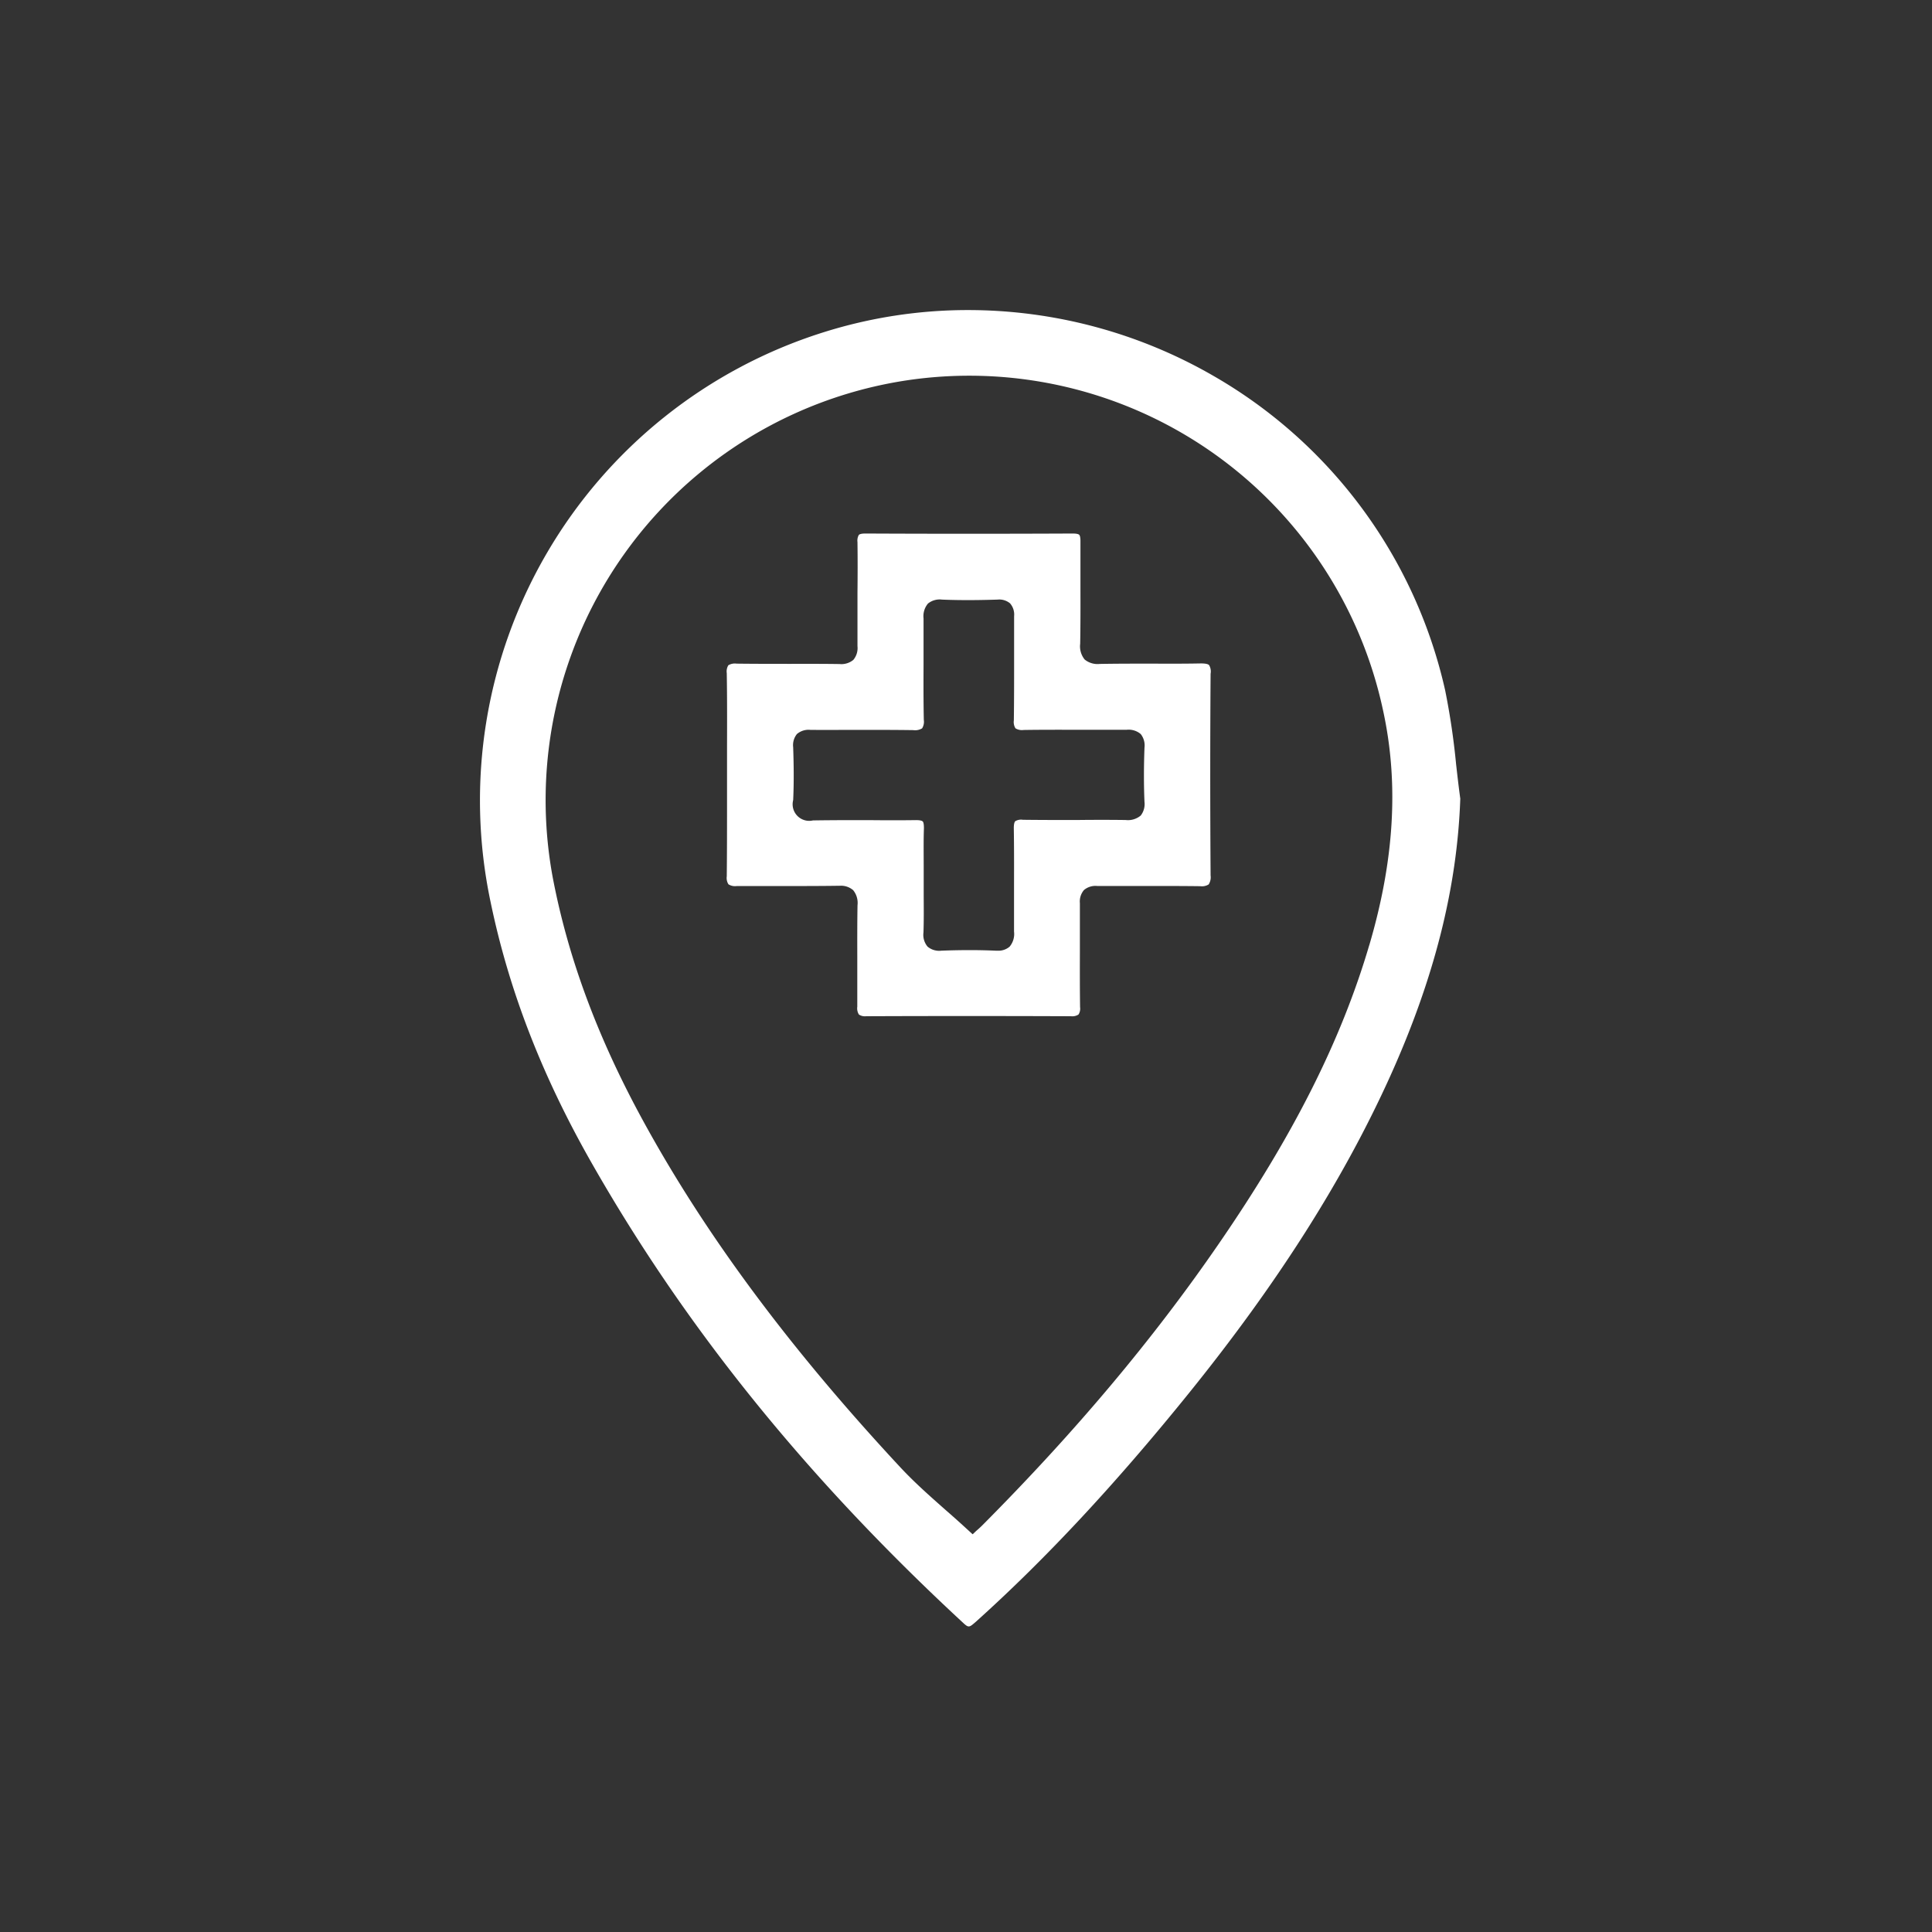 <svg id="Layer_1" data-name="Layer 1" xmlns="http://www.w3.org/2000/svg" viewBox="0 0 512 512"><rect x="0" y="0" width="512" height="512" fill="#333333" stroke="none"/><defs><style>.cls-1{fill:#fff;}</style></defs><path class="cls-1" d="M385.88,202.52a191.77,191.77,0,0,0-2.9-19.58,128.6,128.6,0,0,0-61.39-83.32,130.13,130.13,0,0,0-65-17.45,127.27,127.27,0,0,0-38.42,5.91,130.06,130.06,0,0,0-88.15,151c4.83,23.3,13.52,45.78,26.55,68.73,25,44,57.29,84,98.83,122.41,1.35,1.24,1.56,1,3.24-.46,18.53-16.66,37-36.49,56.49-60.63,23.51-29.13,40.93-56.58,53.28-83.91,11.69-25.91,17.77-50,18.58-73.57C386.57,208.6,386.22,205.51,385.88,202.52Zm-23,47.91c-7.44,25.28-20.11,50.44-39.88,79.17-17.4,25.31-37.9,49.71-62.65,74.6-.63.63-1.27,1.19-1.59,1.46l-1,.94-.93-.85c-2-1.84-4-3.64-6-5.38-4.37-3.86-8.5-7.5-12.31-11.6-29.37-31.58-51.69-61.68-68.23-92-12-22-19.8-43.1-23.84-64.4A112.5,112.5,0,0,1,239,101a112.13,112.13,0,0,1,127.59,87.57C370.71,207.69,369.51,227.94,362.89,250.43Z"/><path class="cls-1" d="M320.42,176.26c-.32-.32-1.09-.46-2.37-.44-4.26.08-8.59.07-12.78.05-4.53,0-9.22,0-13.82.08a5.4,5.4,0,0,1-4-1.17,5.52,5.52,0,0,1-1.19-4.18c.09-5,.08-10.11.07-15,0-4,0-8.13,0-12.19,0-1.1-.17-1.52-.33-1.68s-.58-.33-1.68-.34c-19.94.09-37.92.08-54.95,0-1.18,0-1.6.2-1.77.37a3,3,0,0,0-.36,1.89c.06,4.48.05,9,0,13.42,0,4.65,0,9.45,0,14.16a4.88,4.88,0,0,1-1.1,3.65,5,5,0,0,1-3.65,1.1c-4.35-.07-8.79-.05-13.08-.05-4.66,0-9.48,0-14.22-.06a3.36,3.36,0,0,0-2.17.43,3.12,3.12,0,0,0-.42,2.09c.11,6.46.09,13,.07,19.36q0,3.78,0,7.57t0,7.58c0,6.33,0,12.89-.07,19.34a3.09,3.09,0,0,0,.45,2.11,3.23,3.23,0,0,0,2.2.46c4.16,0,8.39,0,12.48,0,4.74,0,9.65,0,14.46-.07h.28a4.94,4.94,0,0,1,3.62,1.16,5.34,5.34,0,0,1,1.16,4c-.08,4.63-.07,9.34-.06,13.89,0,4.26,0,8.67,0,13a3.08,3.08,0,0,0,.43,2.07,2.86,2.86,0,0,0,1.93.45c17.38-.07,35.64-.07,54.26,0h0a3,3,0,0,0,2-.45,2.81,2.81,0,0,0,.42-1.94c-.07-4.86-.06-9.79-.05-14.57,0-4.27,0-8.68,0-13a4.68,4.68,0,0,1,1.08-3.48,4.72,4.72,0,0,1,3.49-1.08c4.19,0,8.46,0,12.59,0,4.82,0,9.81,0,14.72.06a3.38,3.38,0,0,0,2.25-.47,3.49,3.49,0,0,0,.51-2.36c-.13-19.09-.12-36.59,0-53.47A3.31,3.31,0,0,0,320.42,176.26ZM302.3,216.13a5.26,5.26,0,0,1-4,1.18c-4.35-.06-8.77-.05-13,0-4.67,0-9.49,0-14.25-.06a3,3,0,0,0-2,.38c-.18.19-.4.68-.38,2,.08,4.77.07,9.62.06,14.31,0,4.24,0,8.62,0,12.93a5.22,5.22,0,0,1-1.17,4,4.53,4.53,0,0,1-3.23,1.07h-.47c-4.5-.2-9.21-.2-14.4,0a4.77,4.77,0,0,1-3.65-1.08,4.85,4.85,0,0,1-1.08-3.75c.11-3.2.08-6.49.06-9.66,0-1.36,0-2.72,0-4.08s0-2.65,0-4c0-3.23-.06-6.56.06-9.86,0-1.19-.14-1.64-.31-1.81s-.64-.37-1.82-.36c-4.17.06-8.4.05-12.5,0-4.84,0-9.86,0-14.78.08a4.39,4.39,0,0,1-5.24-5.39c.24-5.1.13-10.17,0-14a4.67,4.67,0,0,1,1-3.51,4.76,4.76,0,0,1,3.51-1.1c4.21.05,8.49,0,12.63,0,4.81,0,9.78,0,14.66.07a3.61,3.61,0,0,0,2.37-.47,3.32,3.32,0,0,0,.45-2.23c-.1-4.87-.09-9.83-.07-14.62,0-4,0-8.19,0-12.28a5.19,5.19,0,0,1,1.17-3.94,4.94,4.94,0,0,1,3.71-1.05c5.13.22,10.34.14,14.76,0a4.44,4.44,0,0,1,3.29,1,4.51,4.51,0,0,1,1.07,3.4c0,4,0,8,0,11.93,0,5.13,0,10.44-.07,15.66a3.15,3.15,0,0,0,.43,2.12,3.25,3.25,0,0,0,2.17.44c4.64-.07,9.36-.06,13.92-.05,4.38,0,8.92,0,13.37,0a4.93,4.93,0,0,1,3.73,1.13,4.84,4.84,0,0,1,1,3.62c-.19,5.21-.19,9.9,0,14.36A4.94,4.94,0,0,1,302.3,216.13Z"/></svg>